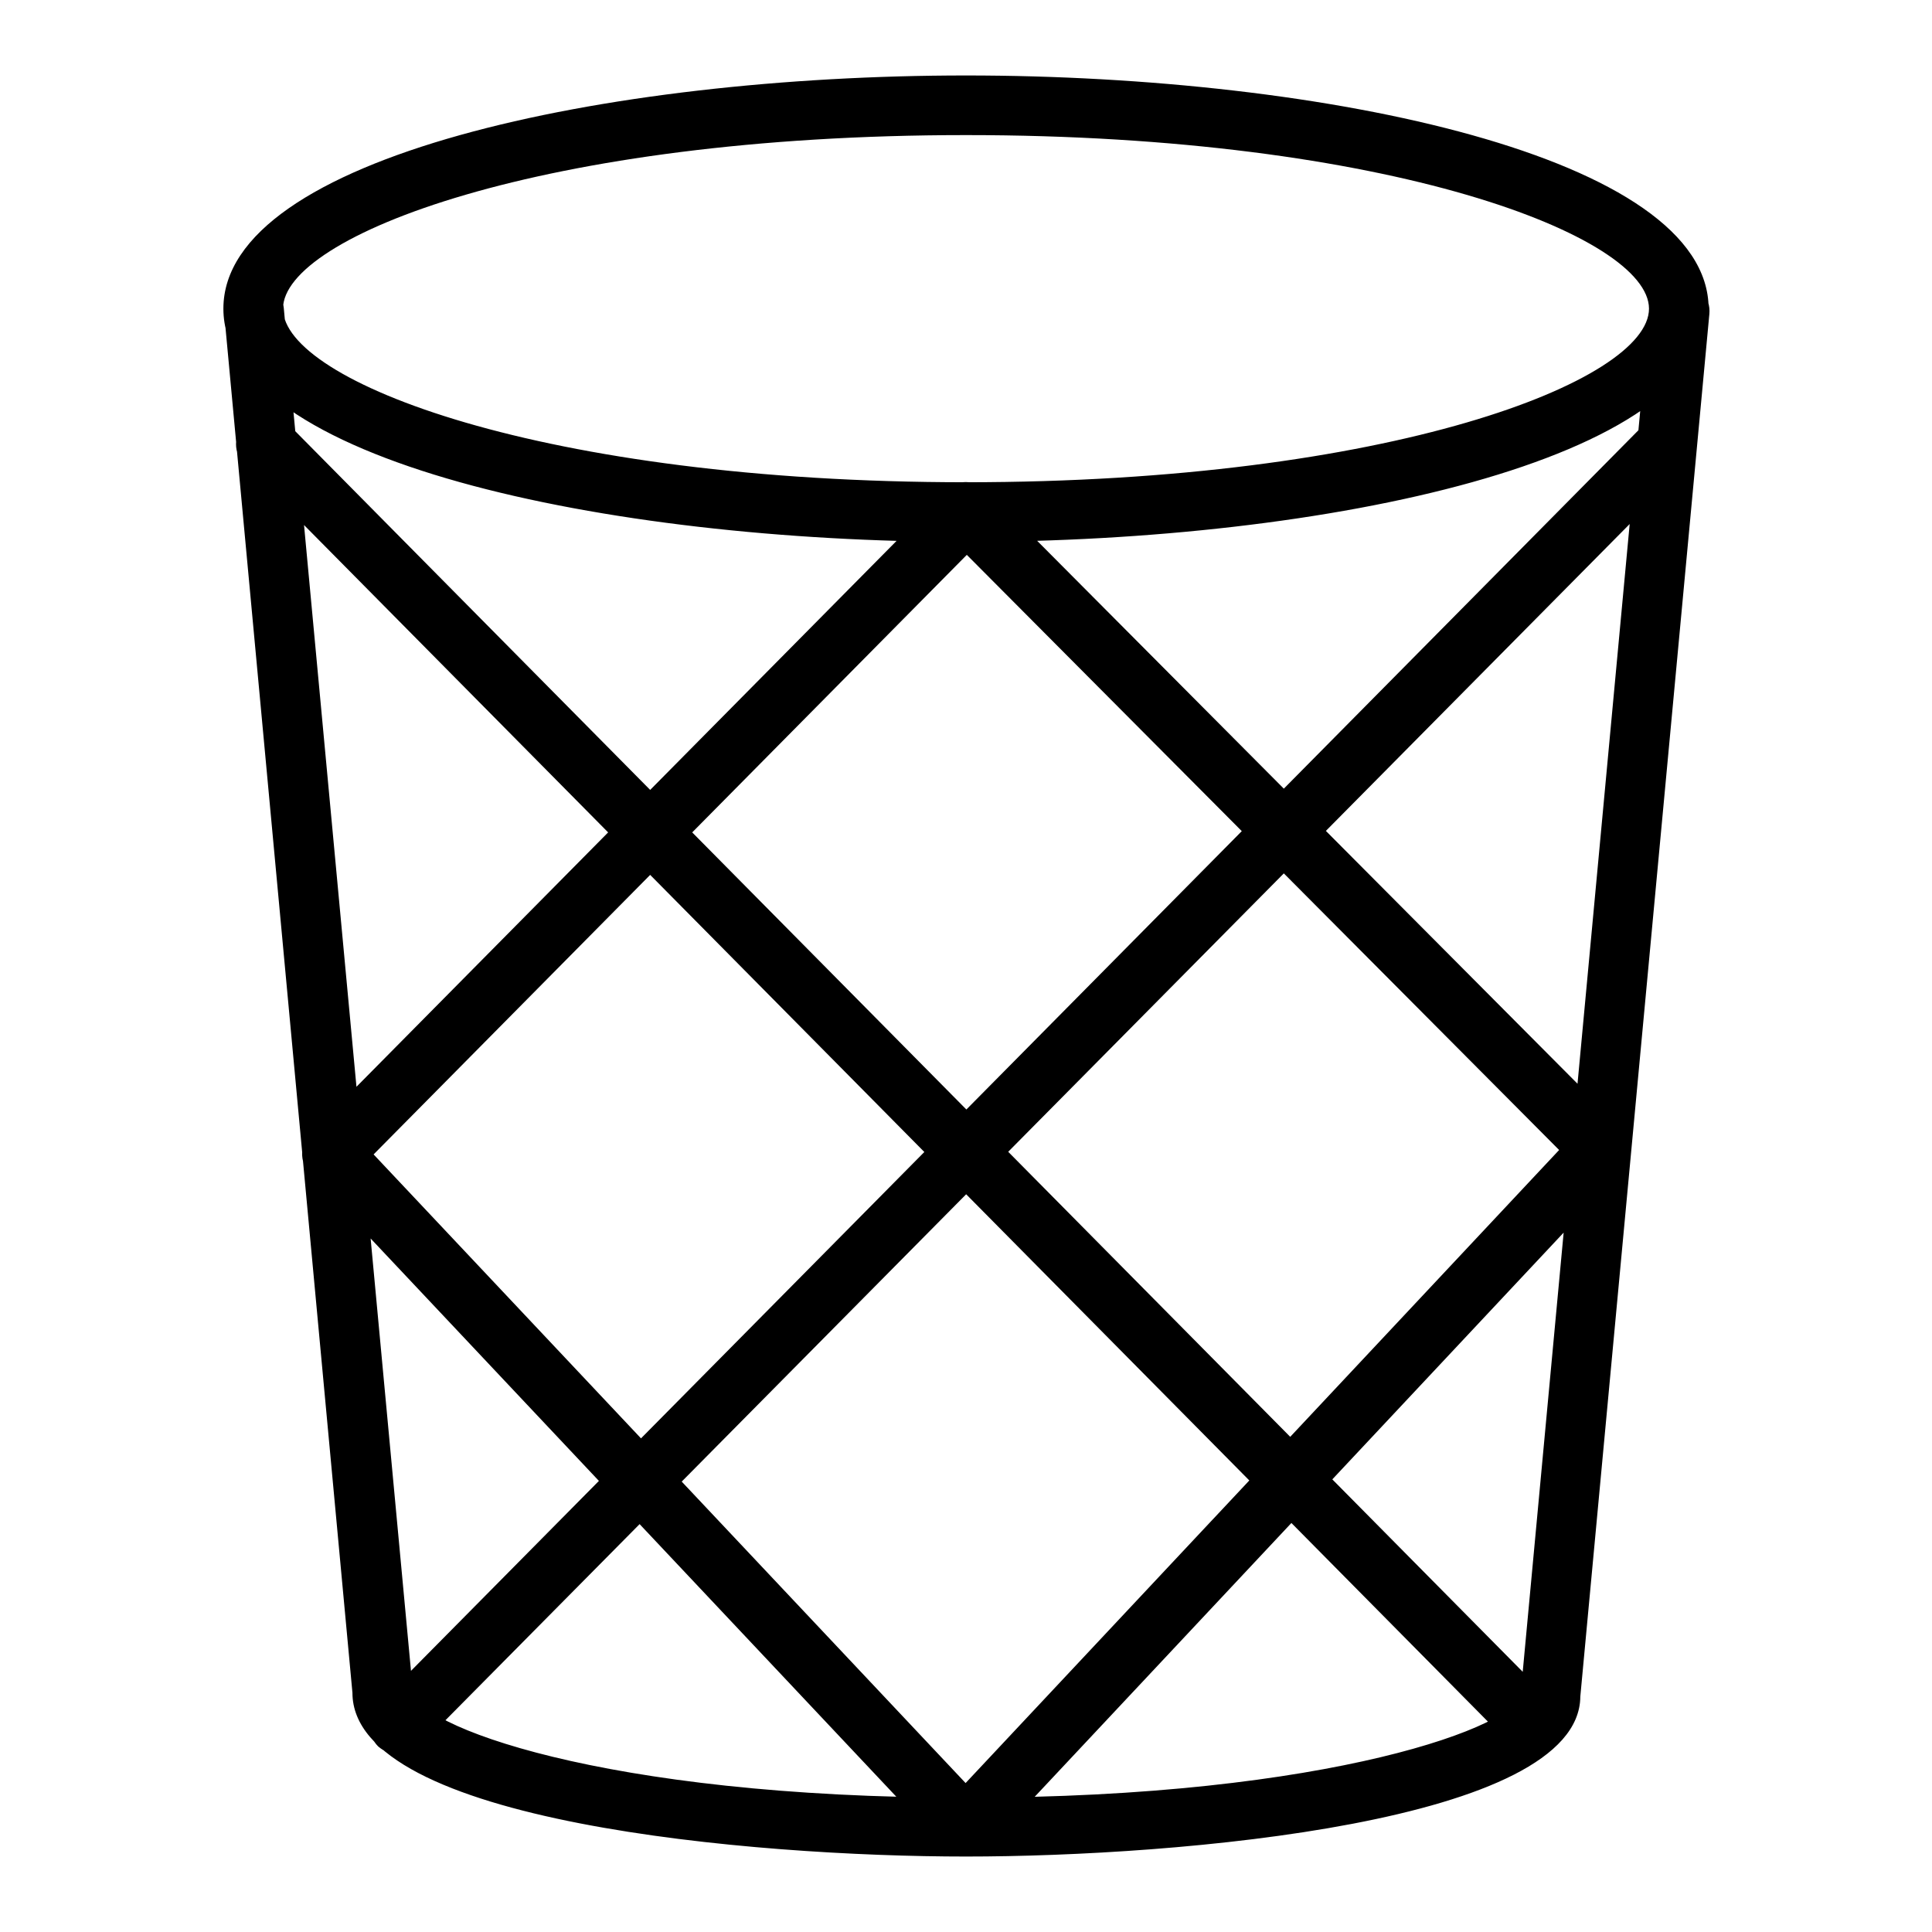 <?xml version="1.0" encoding="utf-8"?>
<!-- Svg Vector Icons : http://www.onlinewebfonts.com/icon -->
<!DOCTYPE svg PUBLIC "-//W3C//DTD SVG 1.1//EN" "http://www.w3.org/Graphics/SVG/1.1/DTD/svg11.dtd">
<svg version="1.1" xmlns="http://www.w3.org/2000/svg" xmlns:xlink="http://www.w3.org/1999/xlink" x="0px" y="0px" viewBox="0 0 256 256" enable-background="new 0 0 256 256" xml:space="preserve">
<g> <path fill="#000000" d="M128,246c-28.1,0-81.3-4.5-81.3-21.7l-17-182.8c-0.2-2.2,1.4-4.1,3.6-4.3c2.1-0.2,4.1,1.4,4.3,3.6 l17.1,183.2c0,4.5,25,14.2,73.4,14.2c48.4,0,73.4-9.7,73.4-13.8l17.1-183.5c0.2-2.2,2.2-3.8,4.3-3.6c2.2,0.2,3.8,2.1,3.6,4.3 l-17.1,183.2C209.3,241.5,156.1,246,128,246z M128,71.8c-47.7,0-98.4-10.8-98.4-30.9C29.6,20.8,80.3,10,128,10 c47.7,0,98.4,10.8,98.4,30.9C226.4,61,175.7,71.8,128,71.8z M128,17.9c-56.1,0-90.5,13.4-90.5,23c0,9.6,34.4,23,90.5,23 c56.1,0,90.5-13.4,90.5-23C218.5,31.3,184.1,17.9,128,17.9z M128,246c-1.1,0-2.1-0.4-2.9-1.2l-84-89.2c-1.5-1.6-1.4-4.1,0.2-5.6 c1.6-1.5,4.1-1.4,5.6,0.2l84,89.2c1.5,1.6,1.4,4.1-0.2,5.6C130,245.6,129,246,128,246z M203.1,232.5c-1.1,0-2.1-0.4-2.8-1.2 L32.4,61.6c-1.5-1.5-1.5-4,0-5.6c1.5-1.5,4.1-1.5,5.6,0l167.9,169.7c1.5,1.5,1.5,4,0,5.6C205.2,232,204.2,232.5,203.1,232.5z  M212.1,156.3c-1,0-2.1-0.4-2.8-1.2l-84.1-84.5c-1.5-1.5-1.5-4,0-5.6c1.5-1.5,4-1.5,5.6,0l84.1,84.5c1.5,1.5,1.5,4,0,5.6 C214.1,155.9,213.1,156.3,212.1,156.3L212.1,156.3z M128,246c-1,0-2-0.4-2.7-1.1c-1.6-1.5-1.7-4-0.2-5.6l84.1-89.7 c1.5-1.6,4-1.7,5.6-0.2c1.6,1.5,1.7,4,0.2,5.6l-84.1,89.7C130.1,245.5,129.1,246,128,246z M52.9,232.5c-1,0-2-0.4-2.8-1.1 c-1.5-1.5-1.6-4,0-5.6L218,56.1c1.5-1.6,4-1.6,5.6,0c1.5,1.5,1.6,4,0,5.6L55.7,231.3C54.9,232,53.9,232.5,52.9,232.5z M44,156.8 c-1,0-2-0.4-2.8-1.1c-1.5-1.5-1.6-4,0-5.6l84-84.9c1.5-1.6,4-1.6,5.6,0c1.5,1.5,1.6,4,0,5.6l-84,84.9C46,156.3,45,156.8,44,156.8z" /></g>
</svg>
